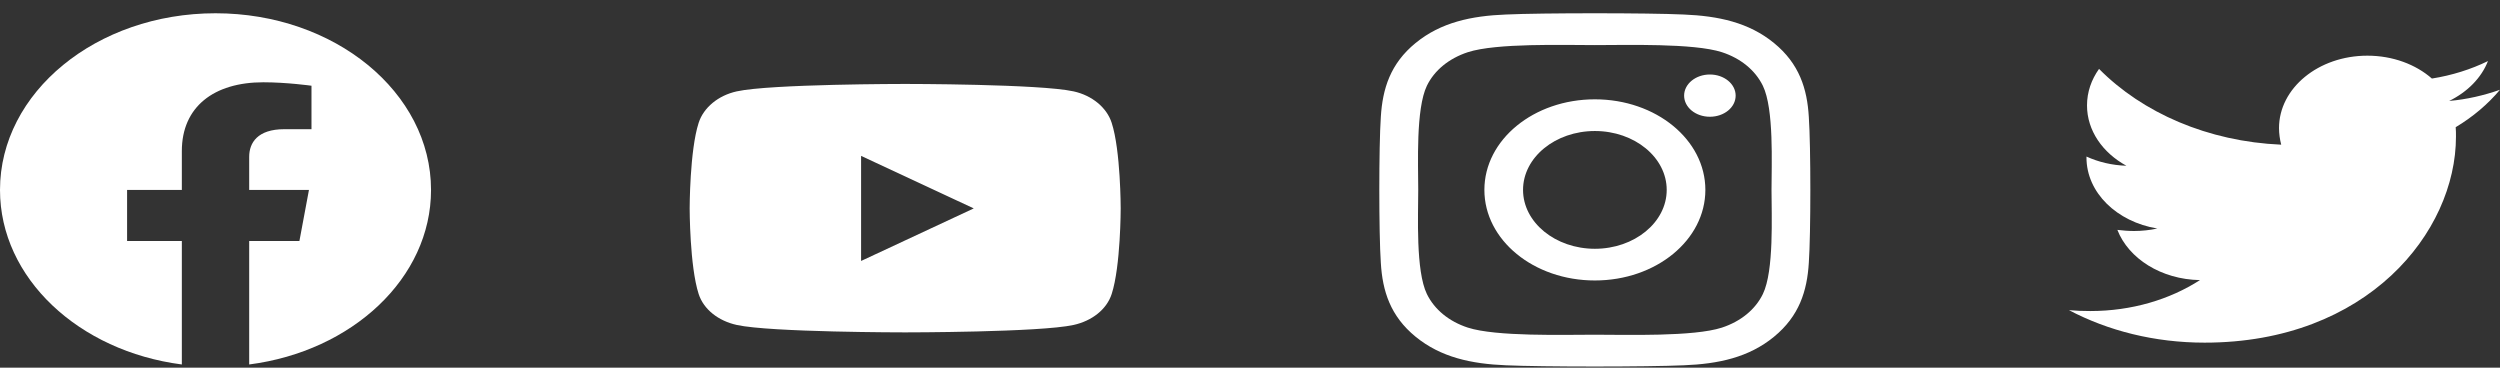 <svg width="170" height="25" viewBox="0 0 170 25" fill="none" xmlns="http://www.w3.org/2000/svg">
<rect x="0" y="0" width="170" height="25" fill="#333333" stroke="none"/>
<path d="M29.31 12.916C29.31 6.279 22.751 0.902 14.655 0.902C6.559 0.902 0 6.279 0 12.916C0 18.912 5.359 23.882 12.365 24.784V16.389H8.642V12.916H12.365V10.269C12.365 7.258 14.552 5.595 17.901 5.595C19.504 5.595 21.181 5.83 21.181 5.83V8.785H19.333C17.513 8.785 16.945 9.711 16.945 10.661V12.916H21.009L20.36 16.389H16.945V24.784C23.951 23.882 29.31 18.912 29.31 12.916Z" fill="white"/>
<path d="M108.452 6.754C104.293 6.754 100.938 9.504 100.938 12.913C100.938 16.322 104.293 19.072 108.452 19.072C112.61 19.072 115.965 16.322 115.965 12.913C115.965 9.504 112.61 6.754 108.452 6.754ZM108.452 16.917C105.764 16.917 103.567 15.122 103.567 12.913C103.567 10.705 105.758 8.909 108.452 8.909C111.146 8.909 113.336 10.705 113.336 12.913C113.336 15.122 111.139 16.917 108.452 16.917ZM118.024 6.502C118.024 7.301 117.24 7.939 116.272 7.939C115.298 7.939 114.52 7.296 114.52 6.502C114.52 5.709 115.304 5.066 116.272 5.066C117.24 5.066 118.024 5.709 118.024 6.502ZM123 7.96C122.889 6.036 122.353 4.332 120.633 2.927C118.92 1.523 116.841 1.083 114.493 0.987C112.074 0.874 104.822 0.874 102.403 0.987C100.062 1.078 97.983 1.517 96.263 2.922C94.543 4.326 94.014 6.031 93.896 7.955C93.759 9.938 93.759 15.883 93.896 17.866C94.007 19.79 94.543 21.495 96.263 22.899C97.983 24.304 100.056 24.743 102.403 24.84C104.822 24.952 112.074 24.952 114.493 24.84C116.841 24.749 118.92 24.309 120.633 22.899C122.347 21.495 122.883 19.79 123 17.866C123.138 15.883 123.138 9.944 123 7.96ZM119.875 19.994C119.365 21.045 118.377 21.854 117.089 22.278C115.16 22.905 110.583 22.76 108.452 22.76C106.32 22.76 101.736 22.899 99.814 22.278C98.532 21.86 97.545 21.05 97.028 19.994C96.263 18.413 96.44 14.661 96.44 12.913C96.44 11.166 96.27 7.408 97.028 5.832C97.538 4.782 98.526 3.972 99.814 3.549C101.743 2.922 106.32 3.067 108.452 3.067C110.583 3.067 115.167 2.927 117.089 3.549C118.371 3.967 119.358 4.776 119.875 5.832C120.64 7.414 120.463 11.166 120.463 12.913C120.463 14.661 120.64 18.418 119.875 19.994Z" fill="white"/>
<path d="M166.987 8.649C167.006 8.862 167.006 9.076 167.006 9.289C167.006 15.799 160.961 23.3 149.914 23.3C146.511 23.3 143.349 22.492 140.69 21.09C141.173 21.135 141.638 21.151 142.14 21.151C144.949 21.151 147.534 20.373 149.598 19.047C146.957 19.001 144.744 17.583 143.981 15.632C144.353 15.677 144.725 15.708 145.116 15.708C145.655 15.708 146.195 15.647 146.697 15.54C143.944 15.083 141.88 13.101 141.88 10.707V10.646C142.68 11.012 143.61 11.241 144.595 11.271C142.977 10.387 141.917 8.878 141.917 7.17C141.917 6.255 142.215 5.417 142.735 4.685C145.692 7.673 150.137 9.625 155.122 9.838C155.029 9.472 154.973 9.091 154.973 8.71C154.973 5.996 157.651 3.786 160.98 3.786C162.71 3.786 164.272 4.38 165.369 5.341C166.727 5.127 168.029 4.716 169.182 4.152C168.735 5.295 167.787 6.255 166.541 6.865C167.75 6.759 168.921 6.484 170 6.103C169.182 7.079 168.159 7.948 166.987 8.649Z" fill="white"/>
<path d="M75.594 8.351C75.257 7.311 74.264 6.491 73.003 6.213C70.717 5.708 61.552 5.708 61.552 5.708C61.552 5.708 52.386 5.708 50.1 6.213C48.839 6.491 47.846 7.311 47.509 8.351C46.897 10.237 46.897 14.172 46.897 14.172C46.897 14.172 46.897 18.107 47.509 19.993C47.846 21.033 48.839 21.819 50.1 22.097C52.386 22.602 61.552 22.602 61.552 22.602C61.552 22.602 70.717 22.602 73.003 22.097C74.264 21.819 75.257 21.033 75.594 19.993C76.207 18.107 76.207 14.172 76.207 14.172C76.207 14.172 76.207 10.237 75.594 8.351ZM58.554 17.745V10.6L66.215 14.172L58.554 17.745Z" fill="white"/>
</svg>
